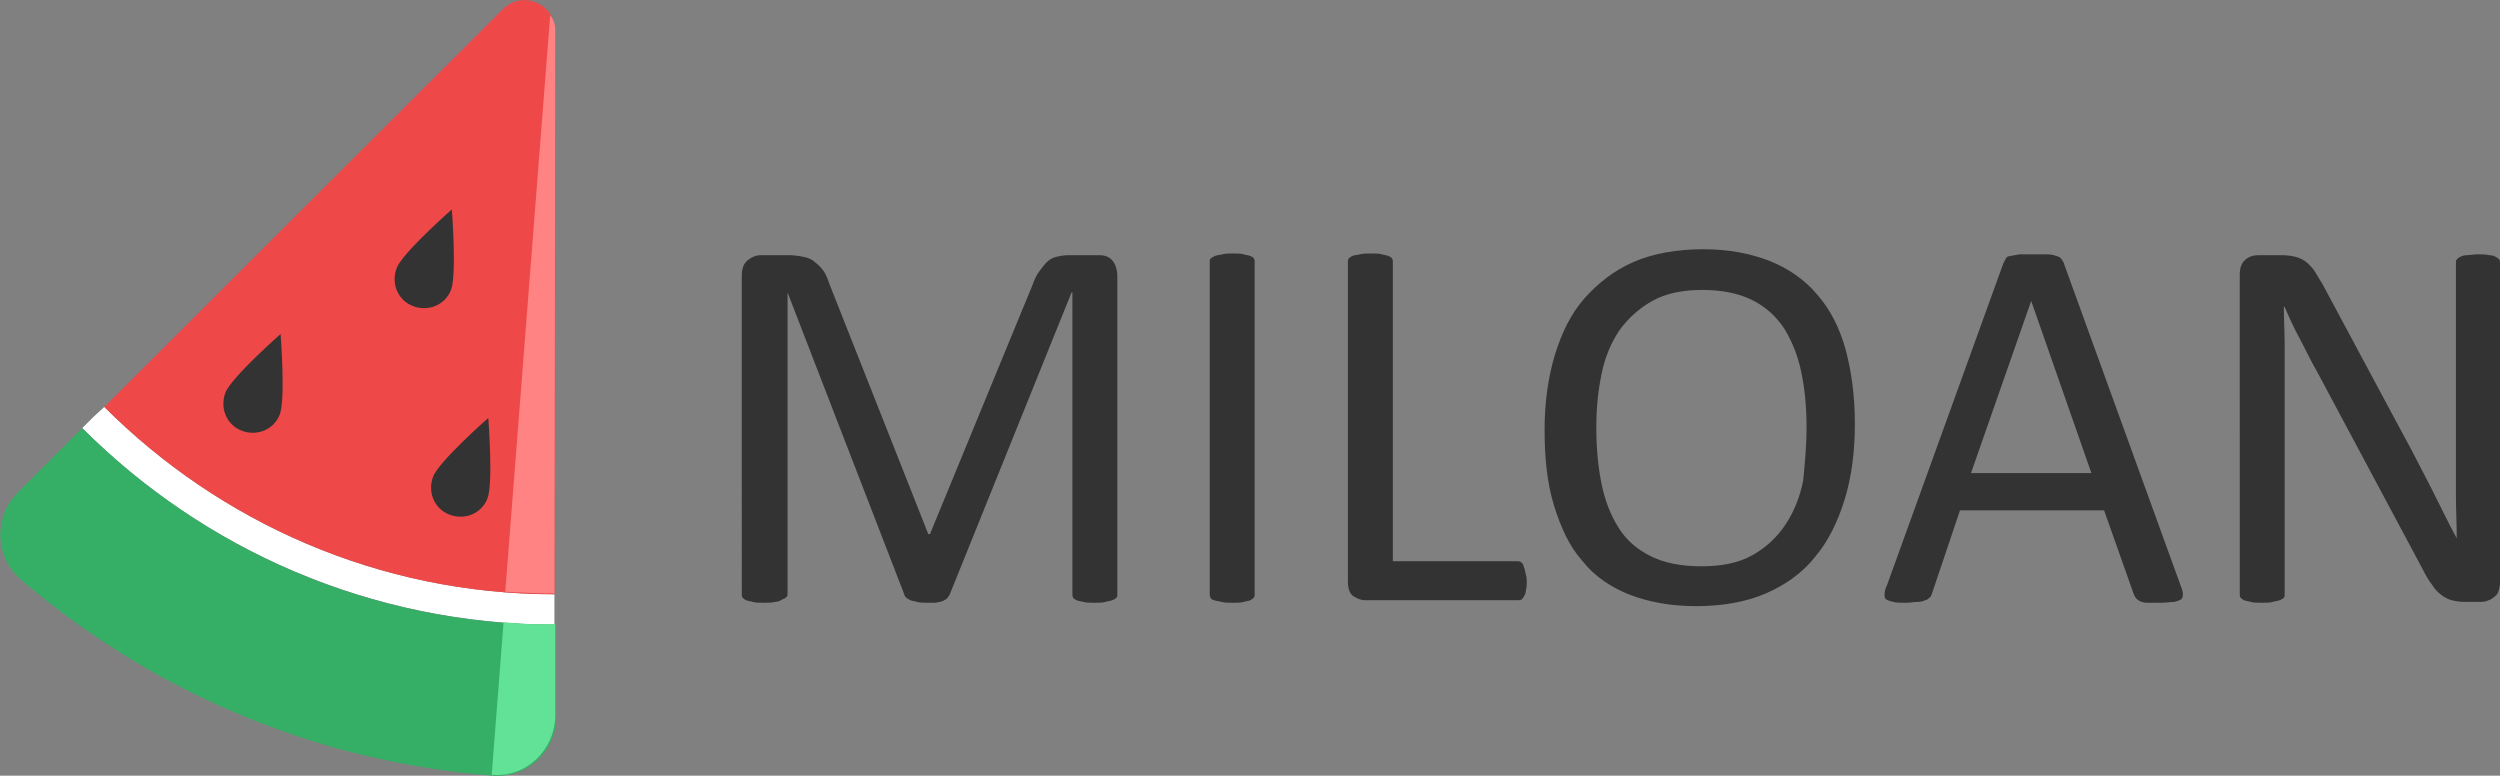 <?xml version="1.0" encoding="UTF-8"?> <svg xmlns="http://www.w3.org/2000/svg" baseProfile="tiny" viewBox="0 0 294.9 91.5"><rect x="0" y="0" width="294.9" height="91.5" fill="#808080" stroke="none"/> <path fill="#FFF" d="M65.4 71.8v-1.7c-20.7 0-39.5-8.5-53.1-22.1L11 49.2l-1.3 1.3c14.3 14.3 34 23.1 55.7 23.2v-1.9z"></path> <path fill="#35AF66" d="M9.7 50.5l-7.6 7.6c-2.9 2.9-2.7 7.7.4 10.3 4.2 3.6 8.7 6.8 13.5 9.7 7.4 4.4 15.3 7.8 23.8 10.2 5.9 1.6 12 2.7 18.3 3.2h.1c4 .3 7.4-2.9 7.4-6.9V73.7c-21.9 0-41.6-8.9-55.9-23.2z"></path> <path fill="#61E296" d="M59.4 73.4l-1.4 18h.1c4 .3 7.3-2.9 7.4-6.9V73.6c-2.1.1-4.1 0-6.1-.2z"></path> <path fill="#EF4848" d="M59.3 1.1L12.3 48c13.6 13.6 32.4 22.1 53.1 22.1l.1-66.4c0-3.3-3.9-4.9-6.2-2.6z"></path> <path fill="#FF8383" d="M64.9 1.8l-5.3 68c1.9.1 3.8.2 5.8.2l.1-66.4c0-.7-.2-1.3-.6-1.8z"></path> <g fill="#333"> <path d="M131.8 70.1c0 .2 0 .3-.1.4-.1.1-.2.2-.5.3-.2.1-.5.1-.8.2-.3.1-.8.1-1.3.1s-.9 0-1.3-.1-.6-.1-.8-.2c-.2-.1-.4-.2-.4-.3-.1-.1-.1-.3-.1-.4V34.5h-.1L112 70.2c-.1.1-.2.3-.3.4-.1.1-.3.2-.5.3-.2.1-.5.1-.8.2h-1.1c-.4 0-.8 0-1.1-.1s-.6-.1-.8-.2c-.2-.1-.4-.2-.5-.3-.1-.1-.2-.2-.2-.3L92.9 34.5V70c0 .2 0 .3-.1.4-.1.1-.2.2-.5.3-.3.2-.6.3-.9.3-.3.1-.8.1-1.3.1s-1 0-1.3-.1c-.3-.1-.6-.1-.8-.2s-.3-.2-.4-.3c-.1-.1-.1-.3-.1-.4V32.6c0-.9.2-1.5.7-1.9.5-.4 1-.6 1.6-.6H93c.7 0 1.3.1 1.8.2s1 .3 1.3.6c.4.3.7.6 1 1 .3.4.5.9.7 1.5L109.5 63h.2l12.1-29.4c.2-.6.5-1.2.8-1.6.3-.4.6-.8.9-1.1.3-.3.7-.5 1.1-.6.4-.1.9-.2 1.4-.2h3.5c.3 0 .6 0 .9.1.3.1.5.2.7.4.2.2.4.5.5.8.1.3.2.7.2 1.1v37.6zM148 70.1c0 .2 0 .3-.1.4-.1.1-.2.2-.4.3-.2.1-.5.1-.8.2-.3.1-.8.1-1.3.1s-.9 0-1.3-.1-.6-.1-.9-.2-.4-.2-.4-.3c-.1-.1-.1-.3-.1-.4V30.9c0-.2 0-.3.1-.4s.3-.2.5-.3c.2-.1.5-.1.9-.2.3-.1.8-.1 1.2-.1.5 0 1 0 1.3.1.3.1.6.1.8.2.2.1.4.2.4.3.1.1.1.3.1.4v39.2zM180.1 68.5c0 .4 0 .8-.1 1.1 0 .3-.1.5-.2.7s-.2.3-.3.4c-.1.1-.3.1-.5.1h-18c-.5 0-.9-.2-1.4-.5-.4-.3-.6-.9-.6-1.7V30.9c0-.2 0-.3.1-.4s.2-.2.4-.3c.2-.1.5-.1.9-.2s.8-.1 1.3-.1 1 0 1.3.1c.3.1.6.1.8.2.2.1.4.2.4.3.1.1.1.3.1.4v35.3h14.6c.2 0 .4 0 .5.1.1.1.3.2.3.4s.2.4.2.7c.1.4.2.7.2 1.1zM218.8 50c0 3.3-.4 6.3-1.2 8.9-.8 2.6-1.9 4.9-3.5 6.8-1.5 1.9-3.5 3.3-5.8 4.3s-5.1 1.5-8.2 1.5c-3.1 0-5.7-.5-8-1.4-2.2-.9-4.1-2.2-5.5-4-1.5-1.7-2.5-3.9-3.3-6.5s-1.1-5.6-1.1-8.9c0-3.2.4-6.1 1.2-8.8.8-2.6 1.9-4.9 3.5-6.7 1.6-1.8 3.5-3.3 5.8-4.3s5.1-1.5 8.2-1.5c3 0 5.6.5 7.9 1.4 2.2.9 4.1 2.2 5.6 4 1.5 1.7 2.6 3.9 3.3 6.4.7 2.6 1.1 5.5 1.1 8.8zm-5.7.4c0-2.3-.2-4.5-.6-6.4-.4-2-1.1-3.7-2-5.2-1-1.5-2.2-2.6-3.8-3.4-1.6-.8-3.6-1.2-5.9-1.2s-4.3.4-5.9 1.3-2.9 2.1-3.9 3.5c-1 1.5-1.7 3.2-2.1 5.2s-.6 4-.6 6.2c0 2.4.2 4.6.6 6.6.4 2 1.1 3.8 2 5.2.9 1.5 2.2 2.6 3.8 3.4 1.6.8 3.6 1.2 6 1.2s4.4-.4 6-1.3c1.6-.9 2.9-2.1 3.9-3.6s1.7-3.2 2.1-5.2c.2-2 .4-4.1.4-6.3zM257.2 69c.2.5.3.8.3 1.1 0 .3-.1.5-.2.6-.2.1-.4.2-.8.3-.4 0-.9.1-1.6.1h-1.6c-.4 0-.7-.1-.9-.2-.2-.1-.3-.2-.4-.3s-.2-.3-.3-.5l-3.5-9.9h-17l-3.3 9.8c-.1.2-.1.4-.3.5-.1.1-.3.3-.5.3-.2.1-.5.2-.9.2s-.8.1-1.4.1c-.6 0-1.1 0-1.5-.1-.4-.1-.7-.2-.8-.3-.2-.1-.2-.4-.2-.6 0-.3.1-.7.3-1.1l13.7-37.9.3-.6c.1-.2.3-.3.6-.3.3-.1.6-.1 1-.2h3.3c.4 0 .8.1 1.1.2.3.1.5.2.6.4.1.2.3.4.3.6L257.2 69zm-17.6-33.5l-7.1 20.3h14.2l-7.1-20.3zM294.9 68.7c0 .4-.1.8-.2 1.1-.1.3-.3.5-.6.7-.2.2-.5.3-.8.4-.3.1-.6.1-.8.1h-1.8c-.6 0-1.1-.1-1.5-.2-.4-.1-.8-.3-1.2-.6-.4-.3-.8-.7-1.1-1.2-.4-.5-.8-1.2-1.2-2l-12.4-23.2c-.7-1.2-1.3-2.5-2-3.8-.7-1.3-1.3-2.6-1.8-3.8h-.1c0 1.5.1 3.1.1 4.6v29.3c0 .2 0 .3-.1.4-.1.1-.2.2-.5.3-.2.1-.5.1-.8.2-.3.1-.8.1-1.3.1s-1 0-1.3-.1c-.3-.1-.6-.1-.8-.2-.2-.1-.3-.2-.4-.3-.1-.1-.1-.3-.1-.4V32.4c0-.8.2-1.4.7-1.8.5-.4 1-.5 1.6-.5h2.7c.6 0 1.2.1 1.6.2.4.1.8.3 1.1.5.3.2.7.6 1 1 .3.4.6 1 1 1.6l9.6 17.9c.6 1.1 1.2 2.2 1.7 3.2s1.1 2.1 1.6 3.1l1.5 3c.5 1 1 2 1.5 2.9 0-1.7-.1-3.4-.1-5.2V31c0-.1 0-.3.1-.4.1-.1.2-.2.4-.3s.5-.2.8-.2c.3 0 .8-.1 1.3-.1s.9 0 1.3.1c.4 0 .6.1.8.2.2.1.3.2.4.3.1.1.1.3.1.4v37.7z"></path> </g> <g fill="#333"> <path d="M57.5 58.8c-.7 1.8-2.7 2.6-4.5 1.9-1.8-.7-2.6-2.7-1.9-4.5s6.5-6.9 6.5-6.9.6 7.8-.1 9.5zM33 48.9c-.7 1.8-2.7 2.6-4.5 1.9-1.8-.7-2.6-2.7-1.9-4.5.7-1.8 6.5-6.9 6.5-6.9s.6 7.7-.1 9.5z"></path> </g> <path fill="#333" d="M53.2 34.2c-.7 1.8-2.7 2.6-4.5 1.9-1.8-.7-2.6-2.7-1.9-4.5s6.5-6.9 6.5-6.9.6 7.7-.1 9.5z"></path> </svg> 